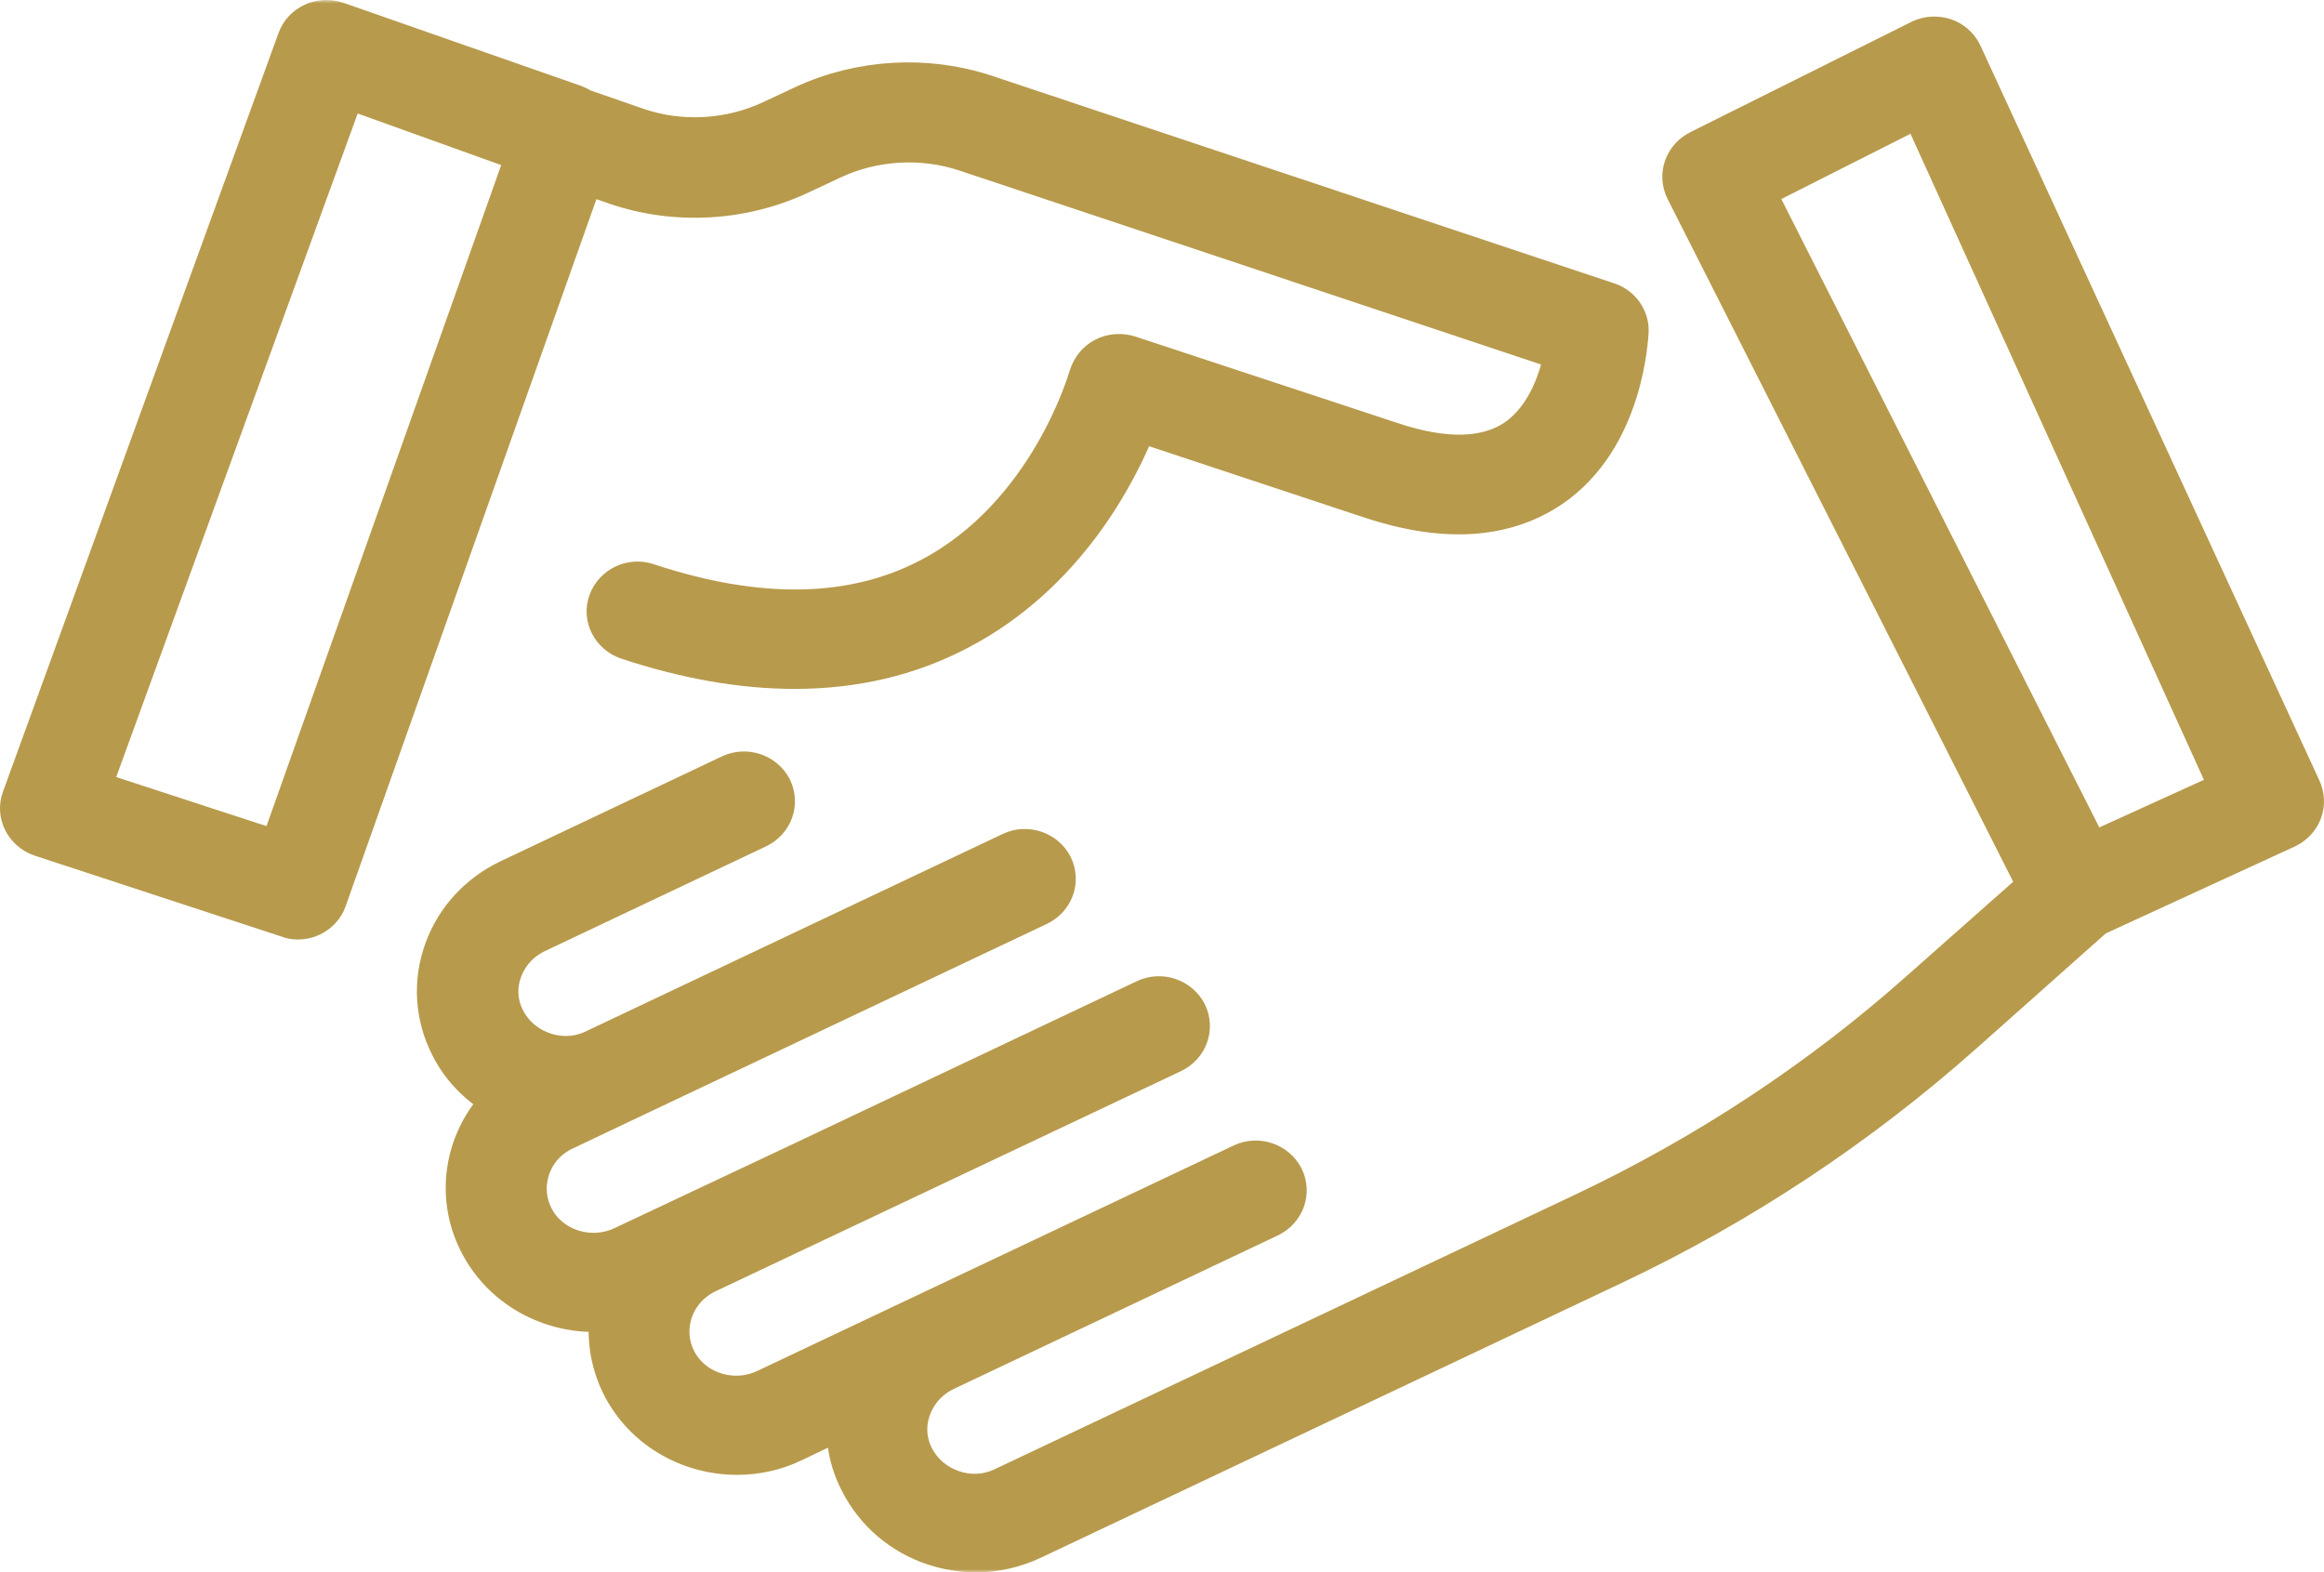 <?xml version="1.0" encoding="UTF-8"?> <svg xmlns="http://www.w3.org/2000/svg" width="337" height="228" viewBox="0 0 337 228" fill="none"><mask id="path-1-outside-1_6765_20" maskUnits="userSpaceOnUse" x="-1" y="0" width="339" height="228" fill="black"><rect fill="white" x="-1" width="339" height="228"></rect><path d="M233.144 43.941L142.85 13.824C134.296 10.996 124.718 11.561 116.53 15.379L111.997 17.5C105.855 20.399 98.617 20.823 92.183 18.561L84.433 15.874C84.068 15.662 83.702 15.45 83.337 15.308L48.755 3.221C47.658 2.867 46.415 2.938 45.392 3.433C44.368 3.928 43.564 4.776 43.198 5.837L3.245 115.842C2.441 118.033 3.684 120.437 5.951 121.215L41.736 132.951C42.248 133.163 42.686 133.233 43.198 133.233C43.856 133.233 44.514 133.092 45.099 132.809C46.123 132.314 46.927 131.466 47.292 130.405L84.653 25.065L89.332 26.691C97.959 29.66 107.683 29.095 115.945 25.206L120.478 23.085C126.546 20.187 133.711 19.762 140.072 21.883L227.003 50.87C226.345 54.546 224.517 60.626 219.764 63.807C215.524 66.635 209.383 66.777 201.633 64.161L163.687 51.647C162.518 51.294 161.275 51.365 160.178 51.93C159.081 52.496 158.35 53.486 157.985 54.617C157.911 54.829 152.282 74.907 134.735 83.957C123.622 89.754 109.877 89.966 93.865 84.664C91.599 83.886 89.113 85.088 88.308 87.279C87.504 89.471 88.747 91.875 91.014 92.653C99.568 95.48 107.683 96.894 115.214 96.894C123.841 96.894 131.737 95.056 138.902 91.309C154.548 83.179 162.079 68.332 164.93 60.98L198.635 72.15C209.236 75.685 217.937 75.19 224.663 70.736C235.484 63.525 235.995 48.678 236.069 48.042C236.142 46.204 234.899 44.507 233.144 43.941ZM40.493 123.548L12.969 114.569L50.071 12.624L75.441 21.742C75.733 21.883 76.026 22.025 76.318 22.166L76.464 22.237L40.493 123.548Z"></path><path d="M333.574 114.357L284.396 7.744C283.884 6.754 283.007 5.976 281.91 5.623C280.813 5.269 279.57 5.34 278.547 5.835L246.524 21.813C244.33 22.873 243.453 25.348 244.476 27.468L295.655 128.567L278.474 143.767C263.924 156.705 247.474 167.522 229.708 175.935L145.555 215.739C143.216 216.87 140.584 217.011 138.098 216.163C135.612 215.314 133.638 213.618 132.468 211.355C131.299 209.093 131.152 206.548 132.03 204.144C132.907 201.74 134.662 199.831 137.001 198.7L184.013 176.43C186.206 175.37 187.083 172.895 186.06 170.774C184.963 168.653 182.331 167.805 180.211 168.795L111.046 201.528C106.221 203.79 100.299 201.882 97.959 197.216C95.62 192.549 97.594 186.894 102.419 184.56L169.975 152.605C172.168 151.544 173.046 149.07 172.022 146.949C170.925 144.828 168.293 143.98 166.173 144.969L116.164 168.653L90.356 180.813C85.53 183.076 79.608 181.167 77.269 176.501C74.929 171.835 76.903 166.108 81.728 163.846L90.063 159.887L150.527 131.254C152.72 130.193 153.598 127.719 152.574 125.598C151.478 123.477 148.846 122.629 146.725 123.618L86.261 152.251C83.922 153.382 81.29 153.524 78.804 152.675C76.318 151.827 74.344 150.13 73.174 147.868C72.004 145.606 71.858 143.06 72.736 140.657C73.613 138.253 75.368 136.344 77.707 135.213L109.804 120.013C111.997 118.952 112.874 116.478 111.851 114.357C110.754 112.236 108.122 111.388 106.002 112.377L73.905 127.578C69.445 129.698 66.082 133.375 64.474 137.899C62.865 142.424 63.158 147.302 65.351 151.615C67.033 155.009 69.811 157.695 73.174 159.463C67.618 164.765 65.936 173.037 69.519 180.106C72.736 186.469 79.316 190.146 86.188 190.146C86.992 190.146 87.797 190.075 88.601 190.004C88.016 193.539 88.455 197.286 90.209 200.821C93.426 207.184 100.006 210.86 106.879 210.86C109.584 210.86 112.362 210.295 114.994 209.022L122.964 205.204C122.598 208.527 123.183 211.85 124.792 214.89C126.985 219.203 130.787 222.455 135.466 224.01C137.44 224.647 139.487 225 141.534 225C144.313 225 147.091 224.364 149.65 223.162L233.802 183.359C252.373 174.592 269.408 163.28 284.615 149.777L303.697 132.809L331.527 120.013C333.721 118.952 334.598 116.478 333.574 114.357ZM303.039 123.901L254.274 27.539L278.474 15.308L323.558 114.569L303.039 123.901Z"></path></mask><path d="M233.144 43.941L142.85 13.824C134.296 10.996 124.718 11.561 116.53 15.379L111.997 17.5C105.855 20.399 98.617 20.823 92.183 18.561L84.433 15.874C84.068 15.662 83.702 15.45 83.337 15.308L48.755 3.221C47.658 2.867 46.415 2.938 45.392 3.433C44.368 3.928 43.564 4.776 43.198 5.837L3.245 115.842C2.441 118.033 3.684 120.437 5.951 121.215L41.736 132.951C42.248 133.163 42.686 133.233 43.198 133.233C43.856 133.233 44.514 133.092 45.099 132.809C46.123 132.314 46.927 131.466 47.292 130.405L84.653 25.065L89.332 26.691C97.959 29.66 107.683 29.095 115.945 25.206L120.478 23.085C126.546 20.187 133.711 19.762 140.072 21.883L227.003 50.87C226.345 54.546 224.517 60.626 219.764 63.807C215.524 66.635 209.383 66.777 201.633 64.161L163.687 51.647C162.518 51.294 161.275 51.365 160.178 51.93C159.081 52.496 158.35 53.486 157.985 54.617C157.911 54.829 152.282 74.907 134.735 83.957C123.622 89.754 109.877 89.966 93.865 84.664C91.599 83.886 89.113 85.088 88.308 87.279C87.504 89.471 88.747 91.875 91.014 92.653C99.568 95.48 107.683 96.894 115.214 96.894C123.841 96.894 131.737 95.056 138.902 91.309C154.548 83.179 162.079 68.332 164.93 60.98L198.635 72.15C209.236 75.685 217.937 75.19 224.663 70.736C235.484 63.525 235.995 48.678 236.069 48.042C236.142 46.204 234.899 44.507 233.144 43.941ZM40.493 123.548L12.969 114.569L50.071 12.624L75.441 21.742C75.733 21.883 76.026 22.025 76.318 22.166L76.464 22.237L40.493 123.548Z" fill="#B79A4B"></path><path d="M333.574 114.357L284.396 7.744C283.884 6.754 283.007 5.976 281.91 5.623C280.813 5.269 279.57 5.34 278.547 5.835L246.524 21.813C244.33 22.873 243.453 25.348 244.476 27.468L295.655 128.567L278.474 143.767C263.924 156.705 247.474 167.522 229.708 175.935L145.555 215.739C143.216 216.87 140.584 217.011 138.098 216.163C135.612 215.314 133.638 213.618 132.468 211.355C131.299 209.093 131.152 206.548 132.03 204.144C132.907 201.74 134.662 199.831 137.001 198.7L184.013 176.43C186.206 175.37 187.083 172.895 186.06 170.774C184.963 168.653 182.331 167.805 180.211 168.795L111.046 201.528C106.221 203.79 100.299 201.882 97.959 197.216C95.62 192.549 97.594 186.894 102.419 184.56L169.975 152.605C172.168 151.544 173.046 149.07 172.022 146.949C170.925 144.828 168.293 143.98 166.173 144.969L116.164 168.653L90.356 180.813C85.53 183.076 79.608 181.167 77.269 176.501C74.929 171.835 76.903 166.108 81.728 163.846L90.063 159.887L150.527 131.254C152.72 130.193 153.598 127.719 152.574 125.598C151.478 123.477 148.846 122.629 146.725 123.618L86.261 152.251C83.922 153.382 81.29 153.524 78.804 152.675C76.318 151.827 74.344 150.13 73.174 147.868C72.004 145.606 71.858 143.06 72.736 140.657C73.613 138.253 75.368 136.344 77.707 135.213L109.804 120.013C111.997 118.952 112.874 116.478 111.851 114.357C110.754 112.236 108.122 111.388 106.002 112.377L73.905 127.578C69.445 129.698 66.082 133.375 64.474 137.899C62.865 142.424 63.158 147.302 65.351 151.615C67.033 155.009 69.811 157.695 73.174 159.463C67.618 164.765 65.936 173.037 69.519 180.106C72.736 186.469 79.316 190.146 86.188 190.146C86.992 190.146 87.797 190.075 88.601 190.004C88.016 193.539 88.455 197.286 90.209 200.821C93.426 207.184 100.006 210.86 106.879 210.86C109.584 210.86 112.362 210.295 114.994 209.022L122.964 205.204C122.598 208.527 123.183 211.85 124.792 214.89C126.985 219.203 130.787 222.455 135.466 224.01C137.44 224.647 139.487 225 141.534 225C144.313 225 147.091 224.364 149.65 223.162L233.802 183.359C252.373 174.592 269.408 163.28 284.615 149.777L303.697 132.809L331.527 120.013C333.721 118.952 334.598 116.478 333.574 114.357ZM303.039 123.901L254.274 27.539L278.474 15.308L323.558 114.569L303.039 123.901Z" fill="#B79A4B"></path><path d="M233.144 43.941L142.85 13.824C134.296 10.996 124.718 11.561 116.53 15.379L111.997 17.5C105.855 20.399 98.617 20.823 92.183 18.561L84.433 15.874C84.068 15.662 83.702 15.45 83.337 15.308L48.755 3.221C47.658 2.867 46.415 2.938 45.392 3.433C44.368 3.928 43.564 4.776 43.198 5.837L3.245 115.842C2.441 118.033 3.684 120.437 5.951 121.215L41.736 132.951C42.248 133.163 42.686 133.233 43.198 133.233C43.856 133.233 44.514 133.092 45.099 132.809C46.123 132.314 46.927 131.466 47.292 130.405L84.653 25.065L89.332 26.691C97.959 29.66 107.683 29.095 115.945 25.206L120.478 23.085C126.546 20.187 133.711 19.762 140.072 21.883L227.003 50.87C226.345 54.546 224.517 60.626 219.764 63.807C215.524 66.635 209.383 66.777 201.633 64.161L163.687 51.647C162.518 51.294 161.275 51.365 160.178 51.93C159.081 52.496 158.35 53.486 157.985 54.617C157.911 54.829 152.282 74.907 134.735 83.957C123.622 89.754 109.877 89.966 93.865 84.664C91.599 83.886 89.113 85.088 88.308 87.279C87.504 89.471 88.747 91.875 91.014 92.653C99.568 95.48 107.683 96.894 115.214 96.894C123.841 96.894 131.737 95.056 138.902 91.309C154.548 83.179 162.079 68.332 164.93 60.98L198.635 72.15C209.236 75.685 217.937 75.19 224.663 70.736C235.484 63.525 235.995 48.678 236.069 48.042C236.142 46.204 234.899 44.507 233.144 43.941ZM40.493 123.548L12.969 114.569L50.071 12.624L75.441 21.742C75.733 21.883 76.026 22.025 76.318 22.166L76.464 22.237L40.493 123.548Z" stroke="#B79A4B" stroke-width="6" mask="url(#path-1-outside-1_6765_20)"></path><path d="M333.574 114.357L284.396 7.744C283.884 6.754 283.007 5.976 281.91 5.623C280.813 5.269 279.57 5.34 278.547 5.835L246.524 21.813C244.33 22.873 243.453 25.348 244.476 27.468L295.655 128.567L278.474 143.767C263.924 156.705 247.474 167.522 229.708 175.935L145.555 215.739C143.216 216.87 140.584 217.011 138.098 216.163C135.612 215.314 133.638 213.618 132.468 211.355C131.299 209.093 131.152 206.548 132.03 204.144C132.907 201.74 134.662 199.831 137.001 198.7L184.013 176.43C186.206 175.37 187.083 172.895 186.06 170.774C184.963 168.653 182.331 167.805 180.211 168.795L111.046 201.528C106.221 203.79 100.299 201.882 97.959 197.216C95.62 192.549 97.594 186.894 102.419 184.56L169.975 152.605C172.168 151.544 173.046 149.07 172.022 146.949C170.925 144.828 168.293 143.98 166.173 144.969L116.164 168.653L90.356 180.813C85.53 183.076 79.608 181.167 77.269 176.501C74.929 171.835 76.903 166.108 81.728 163.846L90.063 159.887L150.527 131.254C152.72 130.193 153.598 127.719 152.574 125.598C151.478 123.477 148.846 122.629 146.725 123.618L86.261 152.251C83.922 153.382 81.29 153.524 78.804 152.675C76.318 151.827 74.344 150.13 73.174 147.868C72.004 145.606 71.858 143.06 72.736 140.657C73.613 138.253 75.368 136.344 77.707 135.213L109.804 120.013C111.997 118.952 112.874 116.478 111.851 114.357C110.754 112.236 108.122 111.388 106.002 112.377L73.905 127.578C69.445 129.698 66.082 133.375 64.474 137.899C62.865 142.424 63.158 147.302 65.351 151.615C67.033 155.009 69.811 157.695 73.174 159.463C67.618 164.765 65.936 173.037 69.519 180.106C72.736 186.469 79.316 190.146 86.188 190.146C86.992 190.146 87.797 190.075 88.601 190.004C88.016 193.539 88.455 197.286 90.209 200.821C93.426 207.184 100.006 210.86 106.879 210.86C109.584 210.86 112.362 210.295 114.994 209.022L122.964 205.204C122.598 208.527 123.183 211.85 124.792 214.89C126.985 219.203 130.787 222.455 135.466 224.01C137.44 224.647 139.487 225 141.534 225C144.313 225 147.091 224.364 149.65 223.162L233.802 183.359C252.373 174.592 269.408 163.28 284.615 149.777L303.697 132.809L331.527 120.013C333.721 118.952 334.598 116.478 333.574 114.357ZM303.039 123.901L254.274 27.539L278.474 15.308L323.558 114.569L303.039 123.901Z" stroke="#B79A4B" stroke-width="6" mask="url(#path-1-outside-1_6765_20)"></path></svg> 